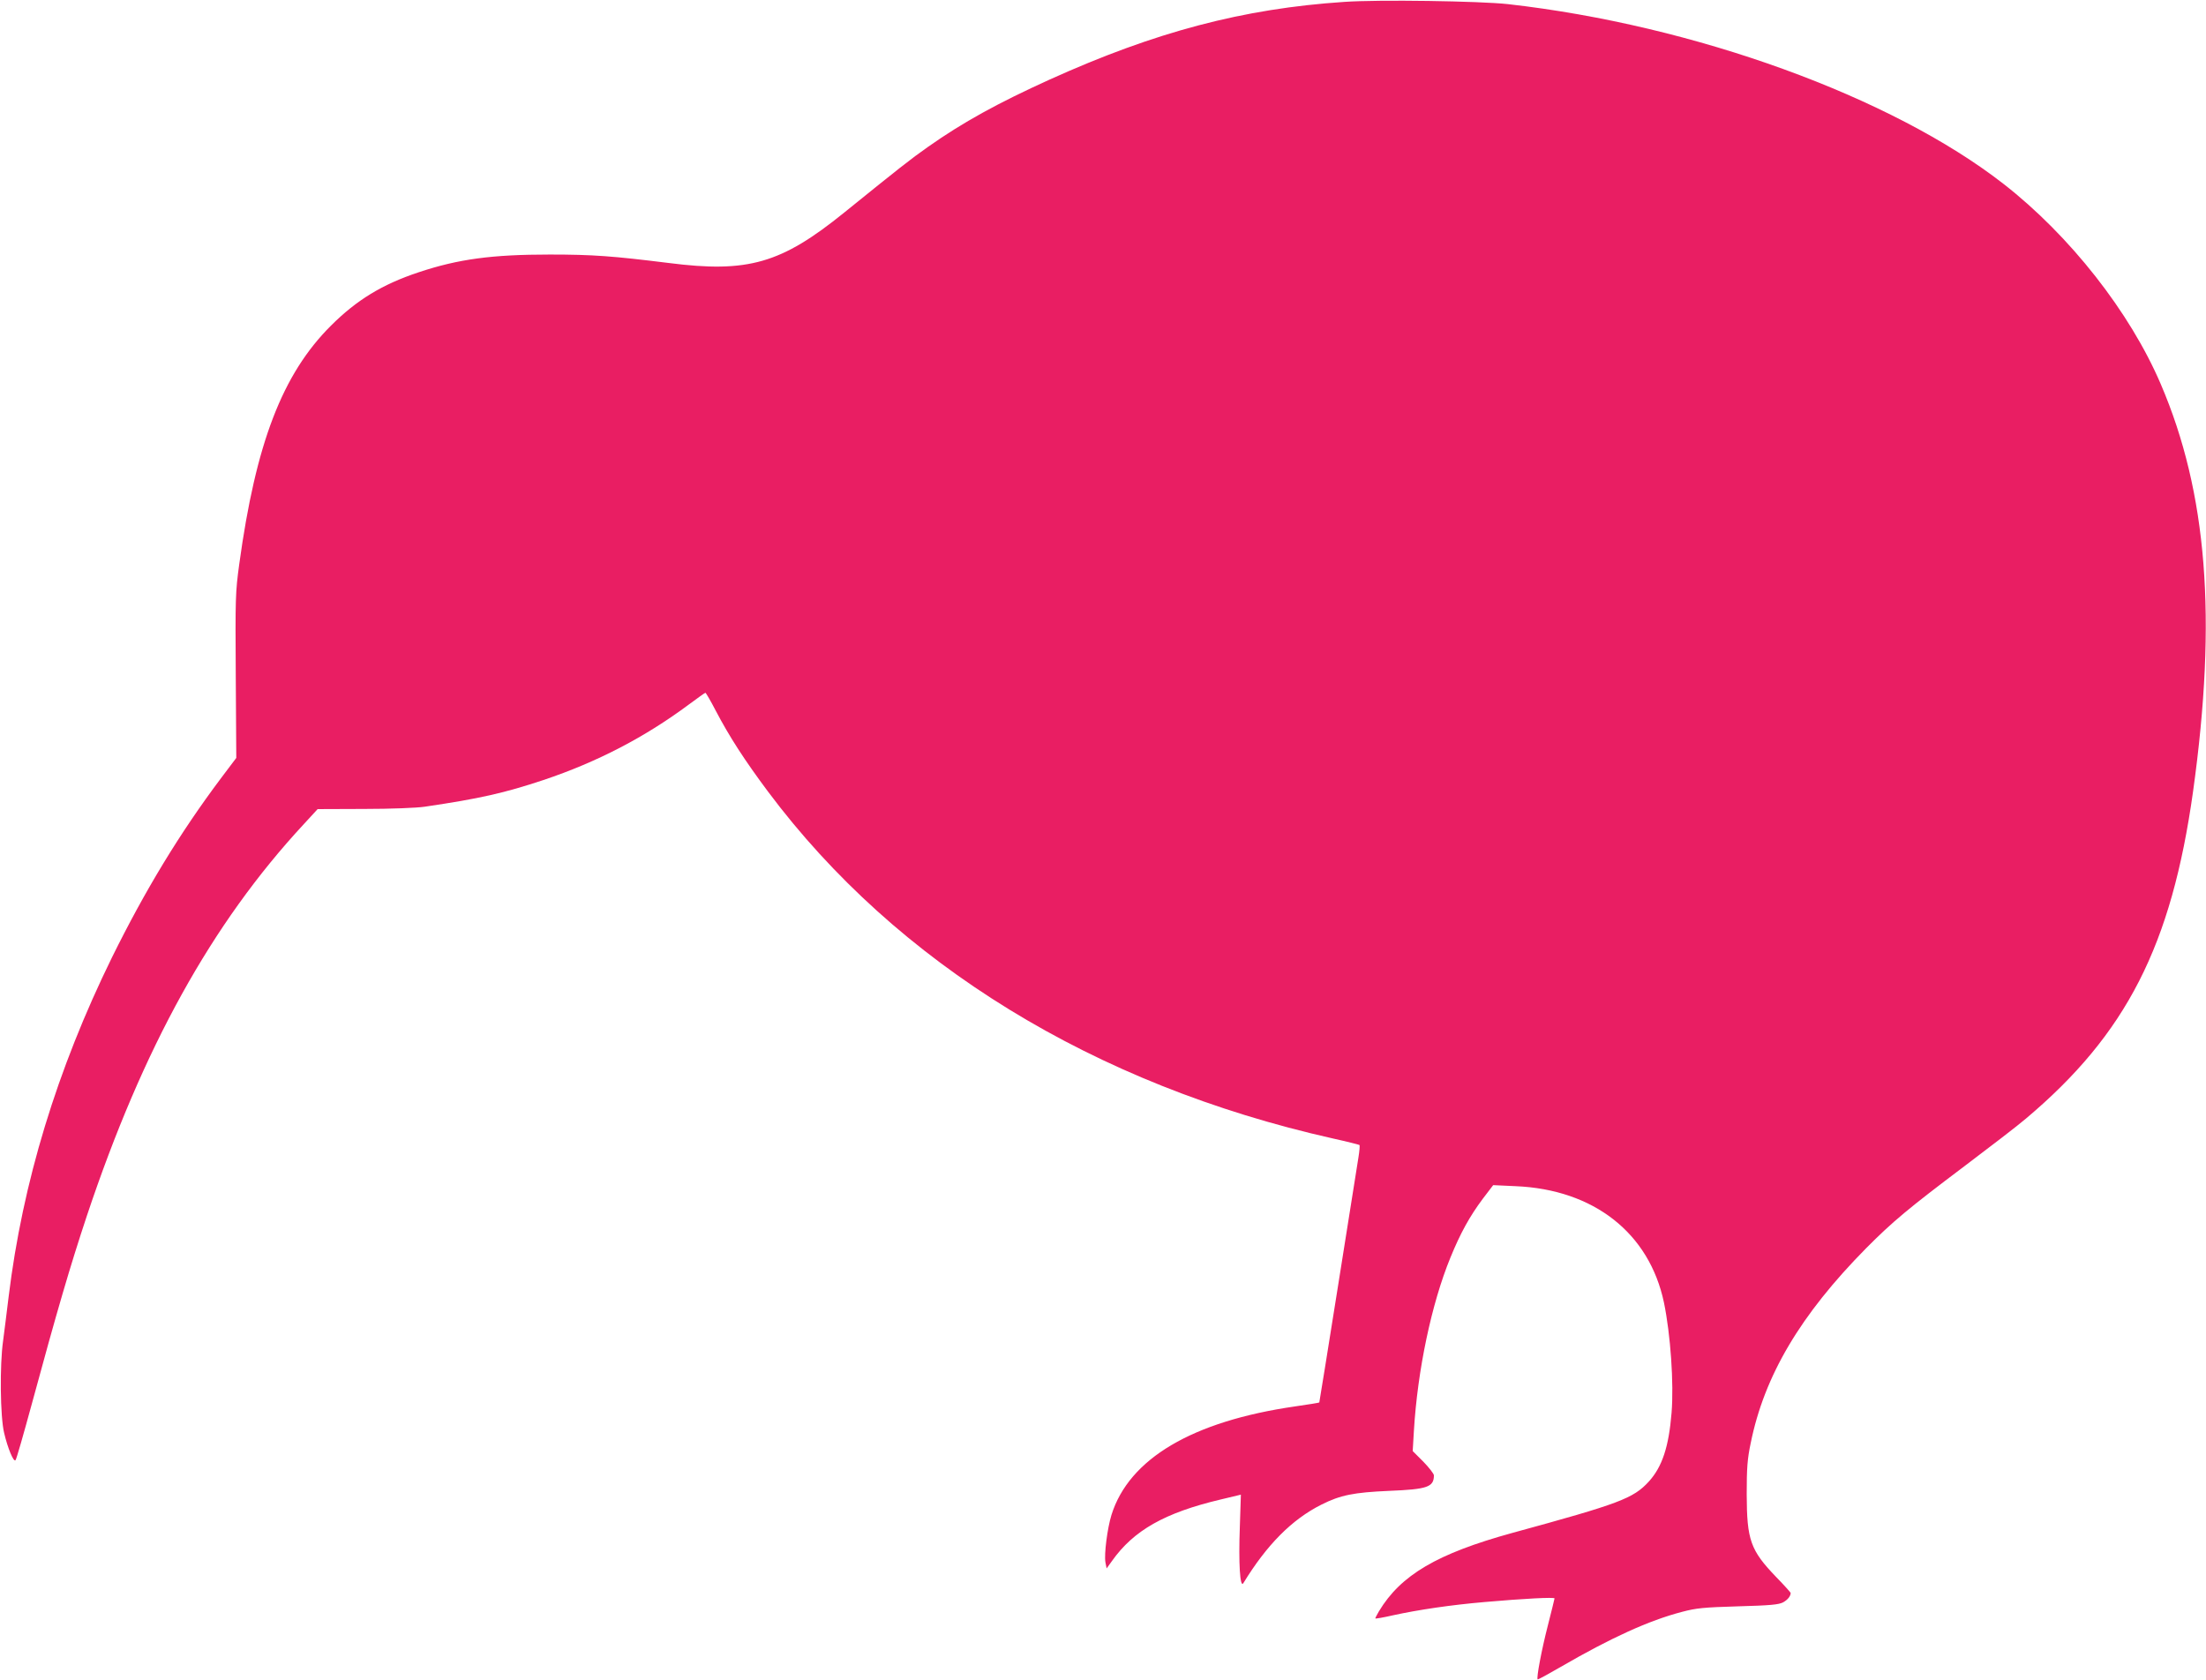 <?xml version="1.0" standalone="no"?>
<!DOCTYPE svg PUBLIC "-//W3C//DTD SVG 20010904//EN"
 "http://www.w3.org/TR/2001/REC-SVG-20010904/DTD/svg10.dtd">
<svg version="1.0" xmlns="http://www.w3.org/2000/svg"
 width="1280pt" height="975pt" viewBox="0 0 1280 975"
 preserveAspectRatio="xMidYMid meet">
<g transform="translate(0,975) scale(0.1,-0.1)"
fill="#e91e63" stroke="none">
<path d="M7800 9739 c-588 -39 -1097 -174 -1708 -450 -302 -137 -504 -248
-707 -391 -104 -73 -168 -124 -486 -381 -366 -296 -558 -352 -1019 -293 -322
40 -438 49 -690 49 -335 0 -530 -26 -761 -103 -211 -70 -360 -161 -509 -310
-282 -281 -436 -683 -532 -1385 -22 -161 -23 -194 -20 -646 l3 -477 -89 -118
c-240 -320 -440 -650 -632 -1039 -320 -652 -519 -1307 -600 -1970 -11 -93 -26
-208 -32 -255 -20 -139 -17 -440 6 -535 21 -89 55 -171 66 -158 5 4 47 152 95
328 146 538 222 798 319 1090 326 976 724 1696 1259 2273 l80 87 271 1 c152 0
306 6 351 13 319 47 460 79 689 155 313 105 589 249 843 438 50 37 93 68 96
68 3 0 30 -46 59 -102 80 -153 169 -290 304 -471 747 -999 1893 -1702 3277
-2013 82 -18 152 -36 155 -38 3 -3 0 -36 -6 -73 -6 -38 -59 -372 -118 -743
-59 -371 -108 -676 -109 -678 -2 -2 -65 -12 -141 -23 -595 -86 -963 -303
-1065 -630 -24 -78 -43 -228 -35 -274 l7 -36 31 43 c126 178 306 280 631 357
l117 28 -6 -186 c-8 -211 1 -358 20 -328 137 224 282 370 453 456 111 56 189
71 393 80 222 9 260 22 260 90 0 9 -28 45 -61 79 l-62 62 7 118 c21 351 102
737 212 1005 58 142 111 238 187 340 l61 80 130 -6 c454 -19 776 -272 861
-676 38 -184 58 -469 44 -639 -16 -197 -54 -313 -132 -399 -90 -98 -169 -128
-792 -298 -436 -120 -647 -244 -774 -455 -11 -19 -21 -38 -21 -41 0 -3 46 5
103 18 146 32 335 60 532 77 228 20 405 29 405 21 0 -3 -18 -75 -39 -158 -36
-140 -67 -304 -59 -312 2 -2 62 31 133 72 293 170 513 270 705 320 83 22 125
26 325 32 187 5 236 10 261 23 27 15 44 36 44 55 0 2 -37 44 -83 91 -151 157
-171 215 -172 482 0 152 4 205 23 295 79 392 288 745 670 1132 153 154 245
231 569 475 147 111 309 235 358 277 583 491 845 1004 970 1899 140 1006 82
1734 -187 2362 -179 419 -528 863 -913 1163 -650 506 -1793 921 -2875 1043
-163 18 -753 27 -950 13z"/>
</g>
</svg>
